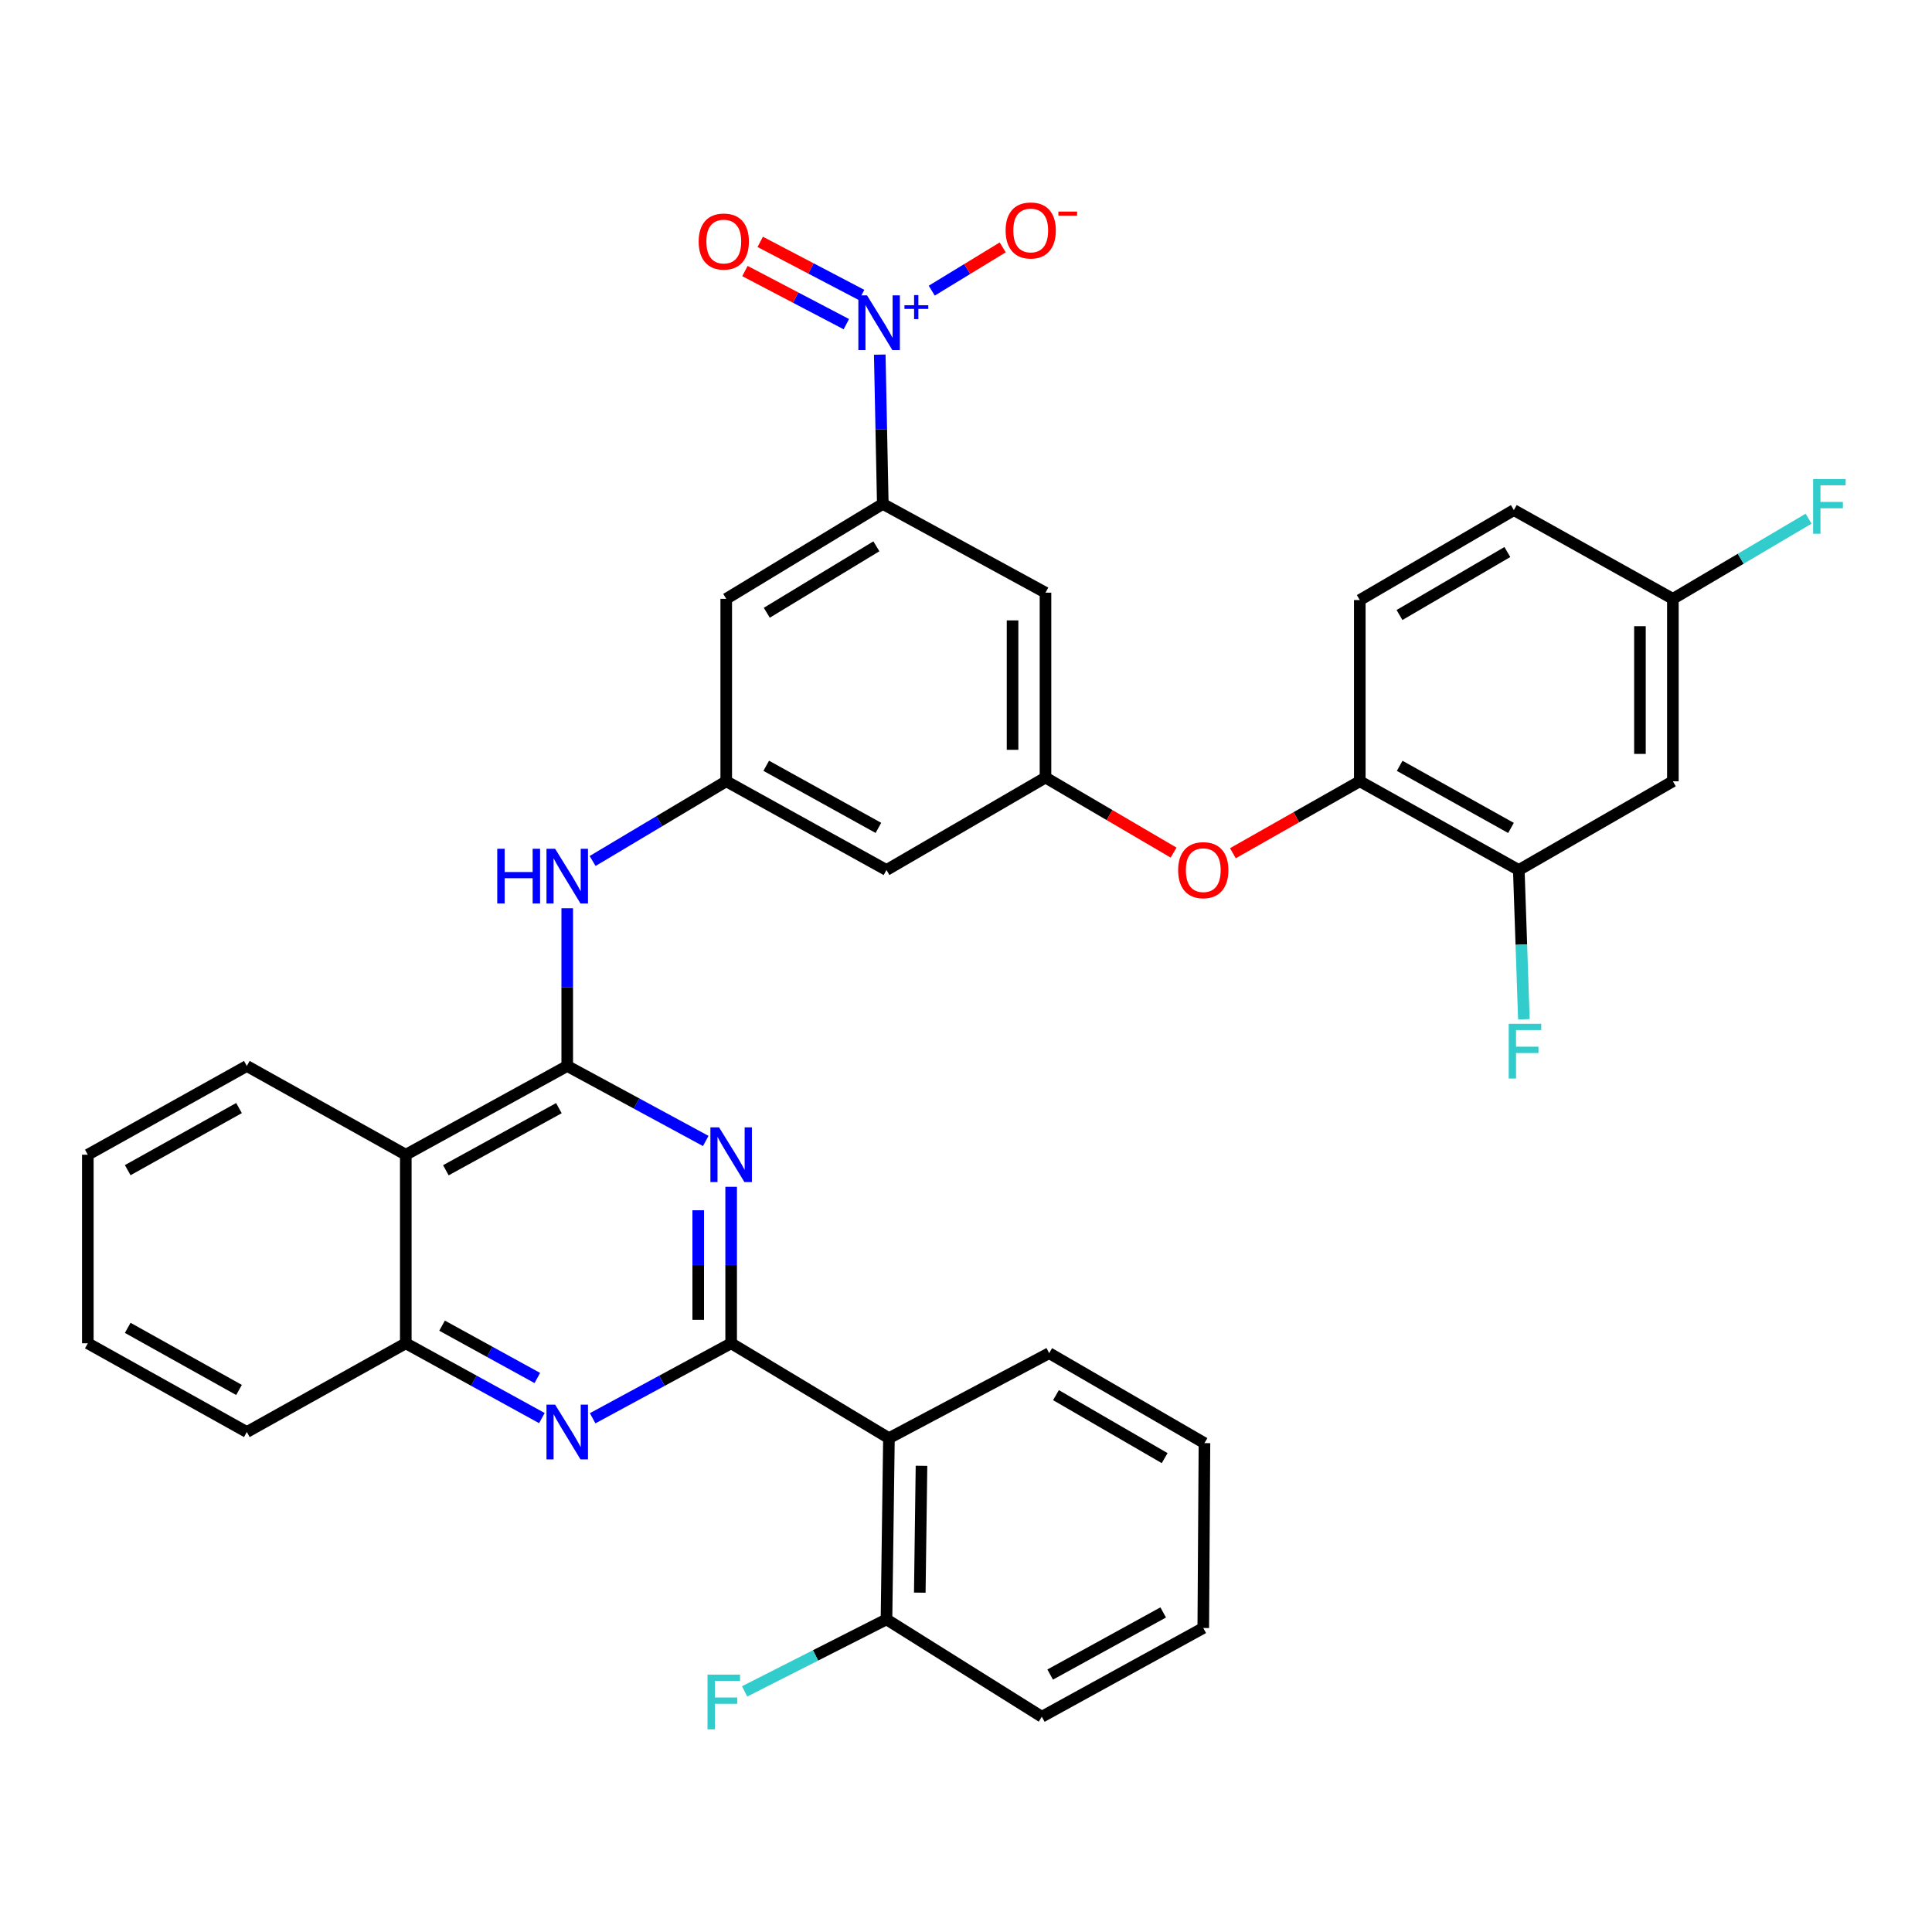 <?xml version='1.0' encoding='iso-8859-1'?>
<svg version='1.1' baseProfile='full'
              xmlns='http://www.w3.org/2000/svg'
                      xmlns:rdkit='http://www.rdkit.org/xml'
                      xmlns:xlink='http://www.w3.org/1999/xlink'
                  xml:space='preserve'
width='1000px' height='1000px' viewBox='0 0 1000 1000'>
<!-- END OF HEADER -->
<rect style='opacity:1.0;fill:#FFFFFF;stroke:none' width='1000' height='1000' x='0' y='0'> </rect>
<path class='bond-0' d='M 378.446,695.285 L 378.446,654.783' style='fill:none;fill-rule:evenodd;stroke:#000000;stroke-width:6px;stroke-linecap:butt;stroke-linejoin:miter;stroke-opacity:1' />
<path class='bond-0' d='M 378.446,654.783 L 378.446,614.281' style='fill:none;fill-rule:evenodd;stroke:#0000FF;stroke-width:6px;stroke-linecap:butt;stroke-linejoin:miter;stroke-opacity:1' />
<path class='bond-0' d='M 361.401,683.135 L 361.401,654.783' style='fill:none;fill-rule:evenodd;stroke:#000000;stroke-width:6px;stroke-linecap:butt;stroke-linejoin:miter;stroke-opacity:1' />
<path class='bond-0' d='M 361.401,654.783 L 361.401,626.432' style='fill:none;fill-rule:evenodd;stroke:#0000FF;stroke-width:6px;stroke-linecap:butt;stroke-linejoin:miter;stroke-opacity:1' />
<path class='bond-3' d='M 378.446,695.285 L 342.598,714.69' style='fill:none;fill-rule:evenodd;stroke:#000000;stroke-width:6px;stroke-linecap:butt;stroke-linejoin:miter;stroke-opacity:1' />
<path class='bond-3' d='M 342.598,714.69 L 306.75,734.094' style='fill:none;fill-rule:evenodd;stroke:#0000FF;stroke-width:6px;stroke-linecap:butt;stroke-linejoin:miter;stroke-opacity:1' />
<path class='bond-4' d='M 378.446,695.285 L 460.112,744.395' style='fill:none;fill-rule:evenodd;stroke:#000000;stroke-width:6px;stroke-linecap:butt;stroke-linejoin:miter;stroke-opacity:1' />
<path class='bond-1' d='M 365.294,590.562 L 329.446,571.158' style='fill:none;fill-rule:evenodd;stroke:#0000FF;stroke-width:6px;stroke-linecap:butt;stroke-linejoin:miter;stroke-opacity:1' />
<path class='bond-1' d='M 329.446,571.158 L 293.598,551.753' style='fill:none;fill-rule:evenodd;stroke:#000000;stroke-width:6px;stroke-linecap:butt;stroke-linejoin:miter;stroke-opacity:1' />
<path class='bond-7' d='M 293.598,551.753 L 293.598,510.928' style='fill:none;fill-rule:evenodd;stroke:#000000;stroke-width:6px;stroke-linecap:butt;stroke-linejoin:miter;stroke-opacity:1' />
<path class='bond-7' d='M 293.598,510.928 L 293.598,470.103' style='fill:none;fill-rule:evenodd;stroke:#0000FF;stroke-width:6px;stroke-linecap:butt;stroke-linejoin:miter;stroke-opacity:1' />
<path class='bond-35' d='M 293.598,551.753 L 210.037,597.681' style='fill:none;fill-rule:evenodd;stroke:#000000;stroke-width:6px;stroke-linecap:butt;stroke-linejoin:miter;stroke-opacity:1' />
<path class='bond-35' d='M 289.274,573.58 L 230.782,605.73' style='fill:none;fill-rule:evenodd;stroke:#000000;stroke-width:6px;stroke-linecap:butt;stroke-linejoin:miter;stroke-opacity:1' />
<path class='bond-2' d='M 455.362,183.553 L 456.146,222.19' style='fill:none;fill-rule:evenodd;stroke:#0000FF;stroke-width:6px;stroke-linecap:butt;stroke-linejoin:miter;stroke-opacity:1' />
<path class='bond-2' d='M 456.146,222.19 L 456.931,260.826' style='fill:none;fill-rule:evenodd;stroke:#000000;stroke-width:6px;stroke-linecap:butt;stroke-linejoin:miter;stroke-opacity:1' />
<path class='bond-16' d='M 482.268,150.442 L 500.635,139.244' style='fill:none;fill-rule:evenodd;stroke:#0000FF;stroke-width:6px;stroke-linecap:butt;stroke-linejoin:miter;stroke-opacity:1' />
<path class='bond-16' d='M 500.635,139.244 L 519.002,128.047' style='fill:none;fill-rule:evenodd;stroke:#FF0000;stroke-width:6px;stroke-linecap:butt;stroke-linejoin:miter;stroke-opacity:1' />
<path class='bond-19' d='M 445.973,152.684 L 419.729,138.938' style='fill:none;fill-rule:evenodd;stroke:#0000FF;stroke-width:6px;stroke-linecap:butt;stroke-linejoin:miter;stroke-opacity:1' />
<path class='bond-19' d='M 419.729,138.938 L 393.486,125.192' style='fill:none;fill-rule:evenodd;stroke:#FF0000;stroke-width:6px;stroke-linecap:butt;stroke-linejoin:miter;stroke-opacity:1' />
<path class='bond-19' d='M 438.064,167.784 L 411.82,154.038' style='fill:none;fill-rule:evenodd;stroke:#0000FF;stroke-width:6px;stroke-linecap:butt;stroke-linejoin:miter;stroke-opacity:1' />
<path class='bond-19' d='M 411.82,154.038 L 385.577,140.292' style='fill:none;fill-rule:evenodd;stroke:#FF0000;stroke-width:6px;stroke-linecap:butt;stroke-linejoin:miter;stroke-opacity:1' />
<path class='bond-8' d='M 280.474,734 L 245.256,714.643' style='fill:none;fill-rule:evenodd;stroke:#0000FF;stroke-width:6px;stroke-linecap:butt;stroke-linejoin:miter;stroke-opacity:1' />
<path class='bond-8' d='M 245.256,714.643 L 210.037,695.285' style='fill:none;fill-rule:evenodd;stroke:#000000;stroke-width:6px;stroke-linecap:butt;stroke-linejoin:miter;stroke-opacity:1' />
<path class='bond-8' d='M 278.119,713.255 L 253.466,699.705' style='fill:none;fill-rule:evenodd;stroke:#0000FF;stroke-width:6px;stroke-linecap:butt;stroke-linejoin:miter;stroke-opacity:1' />
<path class='bond-8' d='M 253.466,699.705 L 228.813,686.155' style='fill:none;fill-rule:evenodd;stroke:#000000;stroke-width:6px;stroke-linecap:butt;stroke-linejoin:miter;stroke-opacity:1' />
<path class='bond-20' d='M 460.112,744.395 L 458.844,838.192' style='fill:none;fill-rule:evenodd;stroke:#000000;stroke-width:6px;stroke-linecap:butt;stroke-linejoin:miter;stroke-opacity:1' />
<path class='bond-20' d='M 476.966,758.695 L 476.078,824.353' style='fill:none;fill-rule:evenodd;stroke:#000000;stroke-width:6px;stroke-linecap:butt;stroke-linejoin:miter;stroke-opacity:1' />
<path class='bond-27' d='M 460.112,744.395 L 543.057,700.389' style='fill:none;fill-rule:evenodd;stroke:#000000;stroke-width:6px;stroke-linecap:butt;stroke-linejoin:miter;stroke-opacity:1' />
<path class='bond-5' d='M 210.037,597.681 L 210.037,695.285' style='fill:none;fill-rule:evenodd;stroke:#000000;stroke-width:6px;stroke-linecap:butt;stroke-linejoin:miter;stroke-opacity:1' />
<path class='bond-28' d='M 210.037,597.681 L 127.755,551.753' style='fill:none;fill-rule:evenodd;stroke:#000000;stroke-width:6px;stroke-linecap:butt;stroke-linejoin:miter;stroke-opacity:1' />
<path class='bond-6' d='M 456.931,260.826 L 375.899,309.955' style='fill:none;fill-rule:evenodd;stroke:#000000;stroke-width:6px;stroke-linecap:butt;stroke-linejoin:miter;stroke-opacity:1' />
<path class='bond-6' d='M 453.613,282.771 L 396.891,317.161' style='fill:none;fill-rule:evenodd;stroke:#000000;stroke-width:6px;stroke-linecap:butt;stroke-linejoin:miter;stroke-opacity:1' />
<path class='bond-38' d='M 456.931,260.826 L 541.144,306.764' style='fill:none;fill-rule:evenodd;stroke:#000000;stroke-width:6px;stroke-linecap:butt;stroke-linejoin:miter;stroke-opacity:1' />
<path class='bond-9' d='M 306.734,445.65 L 341.316,425.018' style='fill:none;fill-rule:evenodd;stroke:#0000FF;stroke-width:6px;stroke-linecap:butt;stroke-linejoin:miter;stroke-opacity:1' />
<path class='bond-9' d='M 341.316,425.018 L 375.899,404.386' style='fill:none;fill-rule:evenodd;stroke:#000000;stroke-width:6px;stroke-linecap:butt;stroke-linejoin:miter;stroke-opacity:1' />
<path class='bond-29' d='M 210.037,695.285 L 127.755,741.213' style='fill:none;fill-rule:evenodd;stroke:#000000;stroke-width:6px;stroke-linecap:butt;stroke-linejoin:miter;stroke-opacity:1' />
<path class='bond-11' d='M 375.899,404.386 L 375.899,309.955' style='fill:none;fill-rule:evenodd;stroke:#000000;stroke-width:6px;stroke-linecap:butt;stroke-linejoin:miter;stroke-opacity:1' />
<path class='bond-18' d='M 375.899,404.386 L 458.844,450.314' style='fill:none;fill-rule:evenodd;stroke:#000000;stroke-width:6px;stroke-linecap:butt;stroke-linejoin:miter;stroke-opacity:1' />
<path class='bond-18' d='M 396.597,396.364 L 454.659,428.513' style='fill:none;fill-rule:evenodd;stroke:#000000;stroke-width:6px;stroke-linecap:butt;stroke-linejoin:miter;stroke-opacity:1' />
<path class='bond-10' d='M 541.144,402.455 L 458.844,450.314' style='fill:none;fill-rule:evenodd;stroke:#000000;stroke-width:6px;stroke-linecap:butt;stroke-linejoin:miter;stroke-opacity:1' />
<path class='bond-12' d='M 541.144,402.455 L 541.144,306.764' style='fill:none;fill-rule:evenodd;stroke:#000000;stroke-width:6px;stroke-linecap:butt;stroke-linejoin:miter;stroke-opacity:1' />
<path class='bond-12' d='M 524.099,388.101 L 524.099,321.117' style='fill:none;fill-rule:evenodd;stroke:#000000;stroke-width:6px;stroke-linecap:butt;stroke-linejoin:miter;stroke-opacity:1' />
<path class='bond-15' d='M 541.144,402.455 L 574.294,421.882' style='fill:none;fill-rule:evenodd;stroke:#000000;stroke-width:6px;stroke-linecap:butt;stroke-linejoin:miter;stroke-opacity:1' />
<path class='bond-15' d='M 574.294,421.882 L 607.444,441.309' style='fill:none;fill-rule:evenodd;stroke:#FF0000;stroke-width:6px;stroke-linecap:butt;stroke-linejoin:miter;stroke-opacity:1' />
<path class='bond-13' d='M 703.824,404.386 L 670.981,423.005' style='fill:none;fill-rule:evenodd;stroke:#000000;stroke-width:6px;stroke-linecap:butt;stroke-linejoin:miter;stroke-opacity:1' />
<path class='bond-13' d='M 670.981,423.005 L 638.139,441.625' style='fill:none;fill-rule:evenodd;stroke:#FF0000;stroke-width:6px;stroke-linecap:butt;stroke-linejoin:miter;stroke-opacity:1' />
<path class='bond-14' d='M 703.824,404.386 L 786.125,450.314' style='fill:none;fill-rule:evenodd;stroke:#000000;stroke-width:6px;stroke-linecap:butt;stroke-linejoin:miter;stroke-opacity:1' />
<path class='bond-14' d='M 724.475,396.391 L 782.086,428.541' style='fill:none;fill-rule:evenodd;stroke:#000000;stroke-width:6px;stroke-linecap:butt;stroke-linejoin:miter;stroke-opacity:1' />
<path class='bond-21' d='M 703.824,404.386 L 703.824,310.589' style='fill:none;fill-rule:evenodd;stroke:#000000;stroke-width:6px;stroke-linecap:butt;stroke-linejoin:miter;stroke-opacity:1' />
<path class='bond-17' d='M 786.125,450.314 L 865.878,404.386' style='fill:none;fill-rule:evenodd;stroke:#000000;stroke-width:6px;stroke-linecap:butt;stroke-linejoin:miter;stroke-opacity:1' />
<path class='bond-23' d='M 786.125,450.314 L 787.444,488.946' style='fill:none;fill-rule:evenodd;stroke:#000000;stroke-width:6px;stroke-linecap:butt;stroke-linejoin:miter;stroke-opacity:1' />
<path class='bond-23' d='M 787.444,488.946 L 788.762,527.577' style='fill:none;fill-rule:evenodd;stroke:#33CCCC;stroke-width:6px;stroke-linecap:butt;stroke-linejoin:miter;stroke-opacity:1' />
<path class='bond-39' d='M 865.878,404.386 L 865.878,309.955' style='fill:none;fill-rule:evenodd;stroke:#000000;stroke-width:6px;stroke-linecap:butt;stroke-linejoin:miter;stroke-opacity:1' />
<path class='bond-39' d='M 848.833,390.222 L 848.833,324.12' style='fill:none;fill-rule:evenodd;stroke:#000000;stroke-width:6px;stroke-linecap:butt;stroke-linejoin:miter;stroke-opacity:1' />
<path class='bond-24' d='M 458.844,838.192 L 422.127,856.829' style='fill:none;fill-rule:evenodd;stroke:#000000;stroke-width:6px;stroke-linecap:butt;stroke-linejoin:miter;stroke-opacity:1' />
<path class='bond-24' d='M 422.127,856.829 L 385.411,875.466' style='fill:none;fill-rule:evenodd;stroke:#33CCCC;stroke-width:6px;stroke-linecap:butt;stroke-linejoin:miter;stroke-opacity:1' />
<path class='bond-30' d='M 458.844,838.192 L 539.241,888.58' style='fill:none;fill-rule:evenodd;stroke:#000000;stroke-width:6px;stroke-linecap:butt;stroke-linejoin:miter;stroke-opacity:1' />
<path class='bond-25' d='M 703.824,310.589 L 783.568,264.027' style='fill:none;fill-rule:evenodd;stroke:#000000;stroke-width:6px;stroke-linecap:butt;stroke-linejoin:miter;stroke-opacity:1' />
<path class='bond-25' d='M 724.38,318.325 L 780.201,285.731' style='fill:none;fill-rule:evenodd;stroke:#000000;stroke-width:6px;stroke-linecap:butt;stroke-linejoin:miter;stroke-opacity:1' />
<path class='bond-22' d='M 865.878,309.955 L 783.568,264.027' style='fill:none;fill-rule:evenodd;stroke:#000000;stroke-width:6px;stroke-linecap:butt;stroke-linejoin:miter;stroke-opacity:1' />
<path class='bond-26' d='M 865.878,309.955 L 900.999,289.215' style='fill:none;fill-rule:evenodd;stroke:#000000;stroke-width:6px;stroke-linecap:butt;stroke-linejoin:miter;stroke-opacity:1' />
<path class='bond-26' d='M 900.999,289.215 L 936.119,268.475' style='fill:none;fill-rule:evenodd;stroke:#33CCCC;stroke-width:6px;stroke-linecap:butt;stroke-linejoin:miter;stroke-opacity:1' />
<path class='bond-31' d='M 543.057,700.389 L 623.426,746.961' style='fill:none;fill-rule:evenodd;stroke:#000000;stroke-width:6px;stroke-linecap:butt;stroke-linejoin:miter;stroke-opacity:1' />
<path class='bond-31' d='M 546.567,722.123 L 602.825,754.724' style='fill:none;fill-rule:evenodd;stroke:#000000;stroke-width:6px;stroke-linecap:butt;stroke-linejoin:miter;stroke-opacity:1' />
<path class='bond-37' d='M 127.755,551.753 L 45.455,597.681' style='fill:none;fill-rule:evenodd;stroke:#000000;stroke-width:6px;stroke-linecap:butt;stroke-linejoin:miter;stroke-opacity:1' />
<path class='bond-37' d='M 123.717,573.527 L 66.106,605.677' style='fill:none;fill-rule:evenodd;stroke:#000000;stroke-width:6px;stroke-linecap:butt;stroke-linejoin:miter;stroke-opacity:1' />
<path class='bond-33' d='M 127.755,741.213 L 45.455,695.285' style='fill:none;fill-rule:evenodd;stroke:#000000;stroke-width:6px;stroke-linecap:butt;stroke-linejoin:miter;stroke-opacity:1' />
<path class='bond-33' d='M 123.717,719.439 L 66.106,687.29' style='fill:none;fill-rule:evenodd;stroke:#000000;stroke-width:6px;stroke-linecap:butt;stroke-linejoin:miter;stroke-opacity:1' />
<path class='bond-36' d='M 539.241,888.58 L 622.811,842.643' style='fill:none;fill-rule:evenodd;stroke:#000000;stroke-width:6px;stroke-linecap:butt;stroke-linejoin:miter;stroke-opacity:1' />
<path class='bond-36' d='M 543.566,866.752 L 602.064,834.596' style='fill:none;fill-rule:evenodd;stroke:#000000;stroke-width:6px;stroke-linecap:butt;stroke-linejoin:miter;stroke-opacity:1' />
<path class='bond-34' d='M 623.426,746.961 L 622.811,842.643' style='fill:none;fill-rule:evenodd;stroke:#000000;stroke-width:6px;stroke-linecap:butt;stroke-linejoin:miter;stroke-opacity:1' />
<path class='bond-32' d='M 45.455,597.681 L 45.455,695.285' style='fill:none;fill-rule:evenodd;stroke:#000000;stroke-width:6px;stroke-linecap:butt;stroke-linejoin:miter;stroke-opacity:1' />
<path  class='atom-1' d='M 372.186 583.521
L 381.466 598.521
Q 382.386 600.001, 383.866 602.681
Q 385.346 605.361, 385.426 605.521
L 385.426 583.521
L 389.186 583.521
L 389.186 611.841
L 385.306 611.841
L 375.346 595.441
Q 374.186 593.521, 372.946 591.321
Q 371.746 589.121, 371.386 588.441
L 371.386 611.841
L 367.706 611.841
L 367.706 583.521
L 372.186 583.521
' fill='#0000FF'/>
<path  class='atom-3' d='M 448.767 152.888
L 458.047 167.888
Q 458.967 169.368, 460.447 172.048
Q 461.927 174.728, 462.007 174.888
L 462.007 152.888
L 465.767 152.888
L 465.767 181.208
L 461.887 181.208
L 451.927 164.808
Q 450.767 162.888, 449.527 160.688
Q 448.327 158.488, 447.967 157.808
L 447.967 181.208
L 444.287 181.208
L 444.287 152.888
L 448.767 152.888
' fill='#0000FF'/>
<path  class='atom-3' d='M 468.143 157.993
L 473.133 157.993
L 473.133 152.739
L 475.35 152.739
L 475.35 157.993
L 480.472 157.993
L 480.472 159.894
L 475.35 159.894
L 475.35 165.174
L 473.133 165.174
L 473.133 159.894
L 468.143 159.894
L 468.143 157.993
' fill='#0000FF'/>
<path  class='atom-4' d='M 287.338 727.053
L 296.618 742.053
Q 297.538 743.533, 299.018 746.213
Q 300.498 748.893, 300.578 749.053
L 300.578 727.053
L 304.338 727.053
L 304.338 755.373
L 300.458 755.373
L 290.498 738.973
Q 289.338 737.053, 288.098 734.853
Q 286.898 732.653, 286.538 731.973
L 286.538 755.373
L 282.858 755.373
L 282.858 727.053
L 287.338 727.053
' fill='#0000FF'/>
<path  class='atom-8' d='M 257.378 439.327
L 261.218 439.327
L 261.218 451.367
L 275.698 451.367
L 275.698 439.327
L 279.538 439.327
L 279.538 467.647
L 275.698 467.647
L 275.698 454.567
L 261.218 454.567
L 261.218 467.647
L 257.378 467.647
L 257.378 439.327
' fill='#0000FF'/>
<path  class='atom-8' d='M 287.338 439.327
L 296.618 454.327
Q 297.538 455.807, 299.018 458.487
Q 300.498 461.167, 300.578 461.327
L 300.578 439.327
L 304.338 439.327
L 304.338 467.647
L 300.458 467.647
L 290.498 451.247
Q 289.338 449.327, 288.098 447.127
Q 286.898 444.927, 286.538 444.247
L 286.538 467.647
L 282.858 467.647
L 282.858 439.327
L 287.338 439.327
' fill='#0000FF'/>
<path  class='atom-16' d='M 609.811 450.394
Q 609.811 443.594, 613.171 439.794
Q 616.531 435.994, 622.811 435.994
Q 629.091 435.994, 632.451 439.794
Q 635.811 443.594, 635.811 450.394
Q 635.811 457.274, 632.411 461.194
Q 629.011 465.074, 622.811 465.074
Q 616.571 465.074, 613.171 461.194
Q 609.811 457.314, 609.811 450.394
M 622.811 461.874
Q 627.131 461.874, 629.451 458.994
Q 631.811 456.074, 631.811 450.394
Q 631.811 444.834, 629.451 442.034
Q 627.131 439.194, 622.811 439.194
Q 618.491 439.194, 616.131 441.994
Q 613.811 444.794, 613.811 450.394
Q 613.811 456.114, 616.131 458.994
Q 618.491 461.874, 622.811 461.874
' fill='#FF0000'/>
<path  class='atom-17' d='M 520.502 119.287
Q 520.502 112.487, 523.862 108.687
Q 527.222 104.887, 533.502 104.887
Q 539.782 104.887, 543.142 108.687
Q 546.502 112.487, 546.502 119.287
Q 546.502 126.167, 543.102 130.087
Q 539.702 133.967, 533.502 133.967
Q 527.262 133.967, 523.862 130.087
Q 520.502 126.207, 520.502 119.287
M 533.502 130.767
Q 537.822 130.767, 540.142 127.887
Q 542.502 124.967, 542.502 119.287
Q 542.502 113.727, 540.142 110.927
Q 537.822 108.087, 533.502 108.087
Q 529.182 108.087, 526.822 110.887
Q 524.502 113.687, 524.502 119.287
Q 524.502 125.007, 526.822 127.887
Q 529.182 130.767, 533.502 130.767
' fill='#FF0000'/>
<path  class='atom-17' d='M 547.822 109.51
L 557.511 109.51
L 557.511 111.622
L 547.822 111.622
L 547.822 109.51
' fill='#FF0000'/>
<path  class='atom-20' d='M 361.63 125.016
Q 361.63 118.216, 364.99 114.416
Q 368.35 110.616, 374.63 110.616
Q 380.91 110.616, 384.27 114.416
Q 387.63 118.216, 387.63 125.016
Q 387.63 131.896, 384.23 135.816
Q 380.83 139.696, 374.63 139.696
Q 368.39 139.696, 364.99 135.816
Q 361.63 131.936, 361.63 125.016
M 374.63 136.496
Q 378.95 136.496, 381.27 133.616
Q 383.63 130.696, 383.63 125.016
Q 383.63 119.456, 381.27 116.656
Q 378.95 113.816, 374.63 113.816
Q 370.31 113.816, 367.95 116.616
Q 365.63 119.416, 365.63 125.016
Q 365.63 130.736, 367.95 133.616
Q 370.31 136.496, 374.63 136.496
' fill='#FF0000'/>
<path  class='atom-24' d='M 780.906 529.923
L 797.746 529.923
L 797.746 533.163
L 784.706 533.163
L 784.706 541.763
L 796.306 541.763
L 796.306 545.043
L 784.706 545.043
L 784.706 558.243
L 780.906 558.243
L 780.906 529.923
' fill='#33CCCC'/>
<path  class='atom-25' d='M 366.21 866.778
L 383.05 866.778
L 383.05 870.018
L 370.01 870.018
L 370.01 878.618
L 381.61 878.618
L 381.61 881.898
L 370.01 881.898
L 370.01 895.098
L 366.21 895.098
L 366.21 866.778
' fill='#33CCCC'/>
<path  class='atom-27' d='M 938.471 247.954
L 955.311 247.954
L 955.311 251.194
L 942.271 251.194
L 942.271 259.794
L 953.871 259.794
L 953.871 263.074
L 942.271 263.074
L 942.271 276.274
L 938.471 276.274
L 938.471 247.954
' fill='#33CCCC'/>
</svg>
